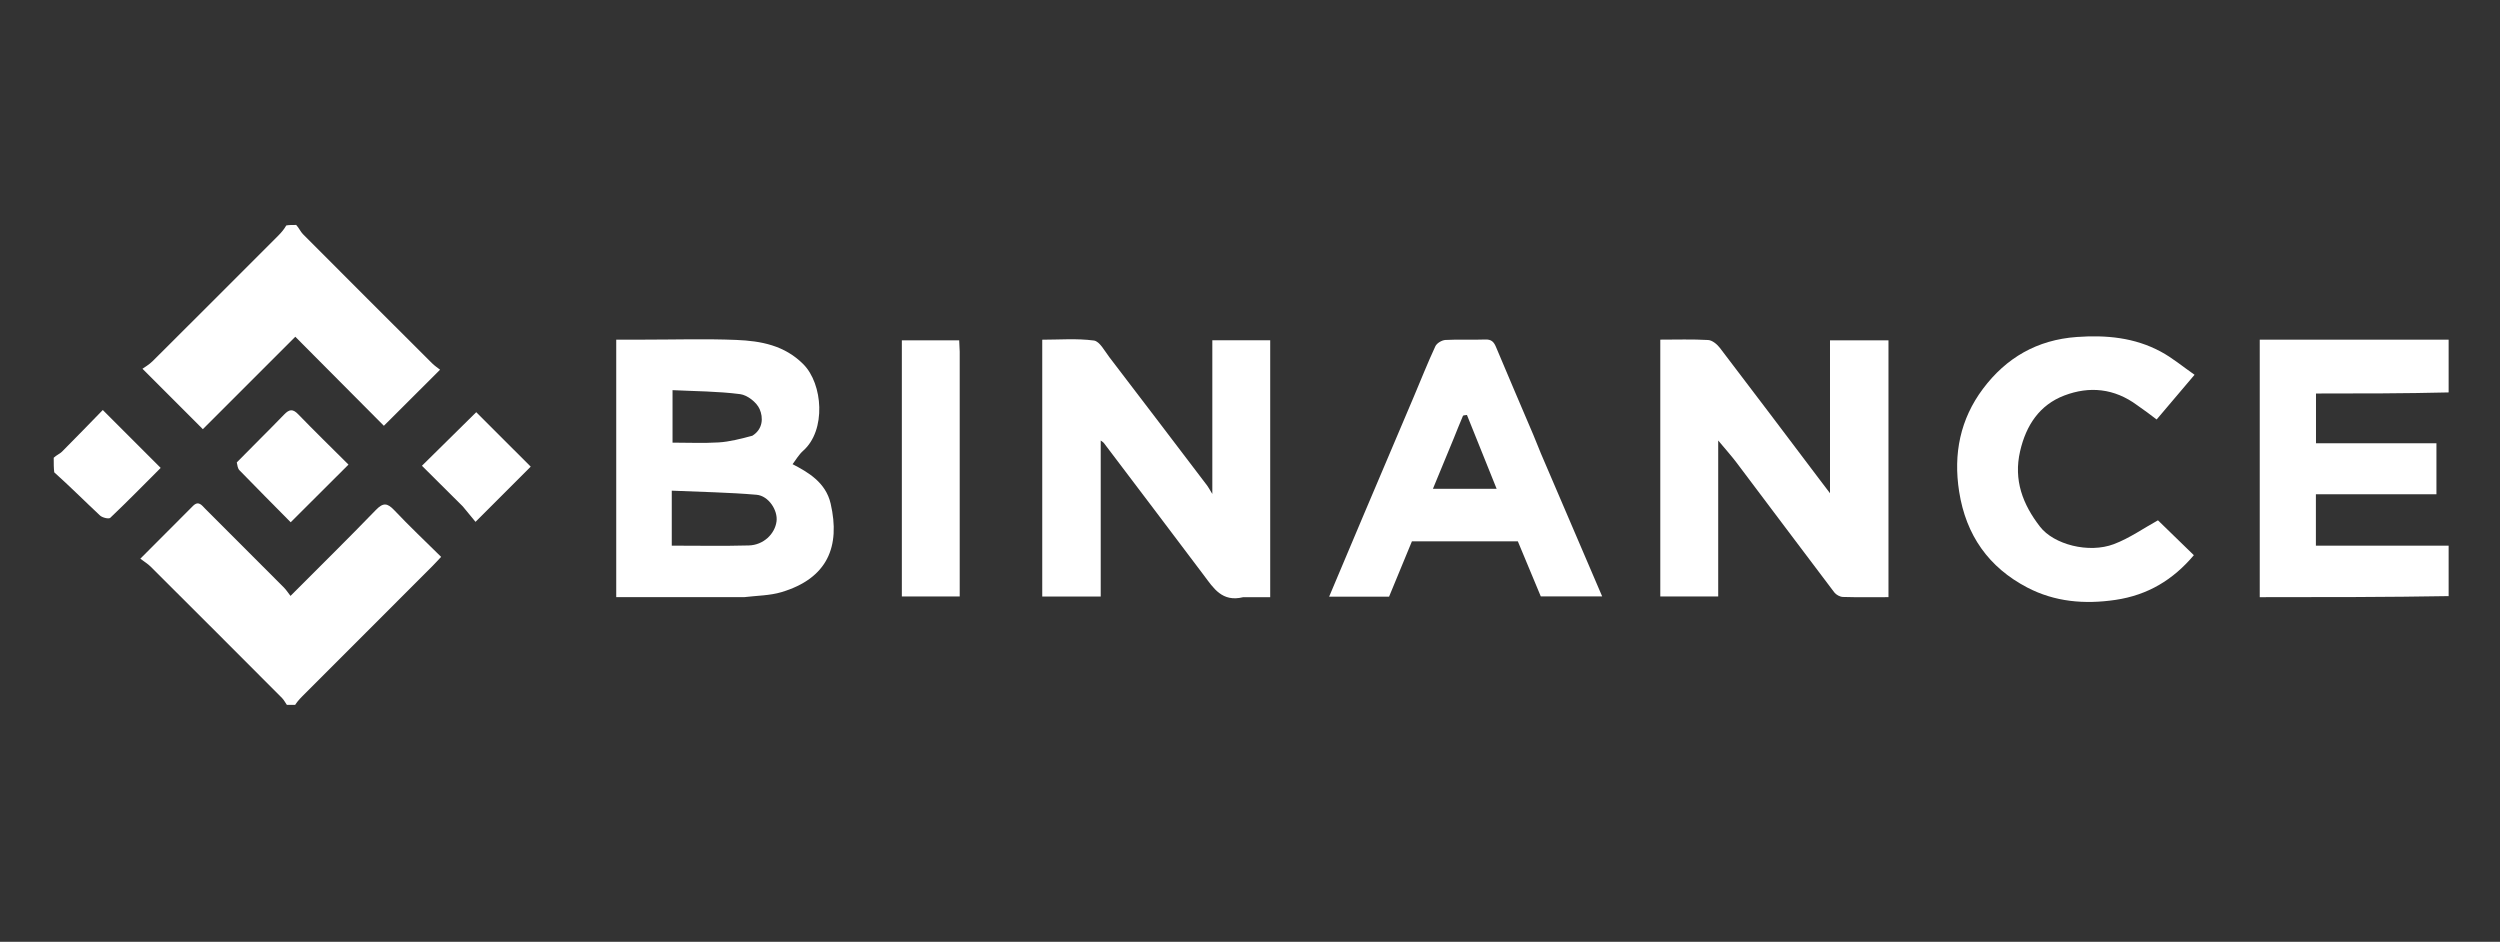 <?xml version="1.0" encoding="UTF-8"?> <svg xmlns="http://www.w3.org/2000/svg" width="146" height="55" viewBox="0 0 146 55" fill="none"><rect x="0" y="0" width="146" height="55" fill="#333333" stroke="none"/><g clip-path="url(#clip0_1191_281)"><path d="M143.137 34.811C139.429 34.875 135.72 34.875 131.969 34.875C131.969 29.864 131.969 24.89 131.969 19.836C135.648 19.836 139.329 19.836 143.073 19.836C143.137 20.841 143.137 21.847 143.073 22.916C140.421 22.981 137.834 22.981 135.254 22.981C135.254 23.984 135.254 24.904 135.254 25.888C137.634 25.888 139.967 25.888 142.288 25.888C142.288 26.903 142.288 27.853 142.288 28.866C139.924 28.866 137.591 28.866 135.248 28.866C135.248 29.896 135.248 30.862 135.248 31.867C137.905 31.867 140.521 31.867 143.137 31.867C143.137 32.827 143.137 33.787 143.137 34.811Z" fill="white"></path><path d="M17.298 13.137C17.465 13.316 17.546 13.526 17.69 13.672C20.197 16.19 22.711 18.701 25.228 21.21C25.388 21.369 25.581 21.496 25.7 21.591C24.559 22.73 23.485 23.801 22.418 24.866C20.753 23.193 18.981 21.411 17.246 19.666C15.372 21.539 13.576 23.335 11.846 25.064C10.637 23.854 9.538 22.755 8.32 21.536C8.444 21.445 8.707 21.297 8.913 21.092C11.367 18.65 13.814 16.201 16.26 13.751C16.436 13.575 16.596 13.383 16.717 13.168C16.861 13.137 17.051 13.137 17.298 13.137Z" fill="white"></path><path d="M16.859 41.301C16.698 41.121 16.617 40.912 16.473 40.766C13.918 38.2 11.356 35.641 8.791 33.085C8.632 32.926 8.432 32.808 8.195 32.628C9.283 31.538 10.276 30.545 11.266 29.55C11.6 29.214 11.786 29.514 11.988 29.715C13.519 31.243 15.049 32.773 16.575 34.306C16.717 34.449 16.827 34.623 16.966 34.801C18.68 33.082 20.336 31.453 21.95 29.783C22.38 29.337 22.626 29.373 23.029 29.8C23.901 30.724 24.827 31.597 25.762 32.521C25.566 32.729 25.418 32.895 25.262 33.051C22.718 35.597 20.174 38.141 17.631 40.687C17.455 40.863 17.295 41.054 17.173 41.27C17.116 41.301 17.013 41.301 16.859 41.301Z" fill="white"></path><path d="M3.137 26.732C3.3 26.575 3.491 26.507 3.621 26.377C4.44 25.556 5.245 24.721 6.002 23.945C7.146 25.089 8.235 26.177 9.384 27.326C8.47 28.241 7.472 29.259 6.439 30.241C6.354 30.323 5.976 30.232 5.841 30.106C4.944 29.267 4.077 28.398 3.168 27.584C3.137 27.35 3.137 27.071 3.137 26.732Z" fill="white"></path><path d="M43.455 34.874C40.935 34.874 38.48 34.874 35.988 34.874C35.988 29.856 35.988 24.883 35.988 19.835C36.532 19.835 37.07 19.835 37.609 19.835C39.407 19.835 41.208 19.779 43.003 19.852C44.431 19.911 45.81 20.161 46.915 21.271C48.06 22.422 48.256 25.131 46.906 26.323C46.648 26.551 46.47 26.871 46.286 27.108C47.188 27.576 48.226 28.169 48.511 29.416C49.084 31.913 48.335 33.774 45.637 34.581C44.963 34.783 44.228 34.782 43.455 34.874ZM39.231 30.698C39.231 31.076 39.231 31.453 39.231 31.866C40.787 31.866 42.261 31.895 43.733 31.854C44.582 31.831 45.254 31.188 45.35 30.445C45.432 29.806 44.889 28.955 44.179 28.894C42.55 28.754 40.911 28.729 39.231 28.655C39.231 29.389 39.231 29.976 39.231 30.698ZM43.938 25.447C44.559 25.059 44.583 24.394 44.361 23.889C44.189 23.497 43.649 23.073 43.226 23.018C41.921 22.849 40.594 22.85 39.276 22.785C39.276 23.89 39.276 24.854 39.276 25.85C40.204 25.85 41.09 25.891 41.971 25.837C42.606 25.798 43.233 25.634 43.938 25.447Z" fill="white"></path><path d="M100.343 28.039C100.343 30.336 100.343 32.565 100.343 34.834C99.201 34.834 98.1 34.834 96.961 34.834C96.961 29.851 96.961 24.876 96.961 19.835C97.906 19.835 98.835 19.804 99.759 19.857C99.998 19.871 100.281 20.107 100.442 20.318C102.403 22.884 104.345 25.464 106.292 28.041C106.452 28.252 106.612 28.463 106.872 28.804C106.872 25.744 106.872 22.83 106.872 19.876C108.047 19.876 109.149 19.876 110.287 19.876C110.287 24.86 110.287 29.834 110.287 34.874C109.387 34.874 108.505 34.889 107.624 34.862C107.451 34.856 107.228 34.734 107.122 34.594C105.213 32.076 103.321 29.544 101.417 27.021C101.1 26.602 100.747 26.21 100.343 25.725C100.343 26.533 100.343 27.252 100.343 28.039Z" fill="white"></path><path d="M72.597 34.877C71.368 35.179 70.868 34.345 70.304 33.596C68.362 31.014 66.411 28.441 64.461 25.865C64.436 25.831 64.393 25.81 64.282 25.725C64.282 28.788 64.282 31.794 64.282 34.838C63.106 34.838 62.004 34.838 60.867 34.838C60.867 29.863 60.867 24.903 60.867 19.839C61.86 19.839 62.885 19.755 63.882 19.886C64.22 19.93 64.51 20.498 64.784 20.856C66.695 23.352 68.596 25.855 70.498 28.357C70.573 28.454 70.628 28.567 70.8 28.848C70.8 25.735 70.8 22.818 70.8 19.87C71.956 19.87 73.042 19.87 74.18 19.87C74.18 24.832 74.18 29.808 74.18 34.877C73.691 34.877 73.177 34.877 72.597 34.877Z" fill="white"></path><path d="M89.989 26.483C91.189 29.272 92.362 32.015 93.566 34.828C92.337 34.828 91.192 34.828 89.981 34.828C89.551 33.796 89.102 32.718 88.642 31.614C86.623 31.614 84.577 31.614 82.456 31.614C82.021 32.667 81.576 33.745 81.121 34.847C79.994 34.847 78.842 34.847 77.621 34.847C78.3 33.236 78.957 31.672 79.619 30.111C80.602 27.79 81.589 25.471 82.573 23.151C82.987 22.172 83.378 21.183 83.826 20.22C83.909 20.04 84.205 19.865 84.412 19.854C85.183 19.811 85.96 19.858 86.733 19.827C87.089 19.813 87.238 19.957 87.365 20.262C88.082 21.976 88.818 23.682 89.545 25.392C89.692 25.737 89.824 26.088 89.989 26.483ZM85.67 24.235C85.59 24.251 85.456 24.245 85.436 24.288C85.243 24.731 85.071 25.183 84.887 25.63C84.488 26.6 84.086 27.569 83.683 28.545C84.951 28.545 86.141 28.545 87.403 28.545C86.823 27.1 86.266 25.715 85.67 24.235Z" fill="white"></path><path d="M124.812 23.665C123.469 22.671 122.014 22.544 120.562 23.095C119.107 23.646 118.322 24.838 117.974 26.351C117.584 28.04 118.13 29.46 119.139 30.761C119.94 31.796 121.98 32.335 123.451 31.777C124.364 31.431 125.187 30.848 126.025 30.386C126.658 31.001 127.374 31.697 128.121 32.423C126.911 33.858 125.438 34.754 123.54 35.034C121.73 35.301 119.998 35.149 118.394 34.312C116.142 33.136 114.813 31.26 114.414 28.71C114.068 26.501 114.477 24.478 115.807 22.703C117.162 20.897 118.963 19.846 121.284 19.68C123.011 19.556 124.66 19.713 126.189 20.535C126.871 20.901 127.475 21.41 128.162 21.887C127.392 22.794 126.688 23.626 125.948 24.498C125.593 24.228 125.228 23.95 124.812 23.665Z" fill="white"></path><path d="M56.047 20.537C56.047 25.332 56.047 30.062 56.047 34.833C54.909 34.833 53.808 34.833 52.668 34.833C52.668 29.86 52.668 24.889 52.668 19.877C53.769 19.877 54.87 19.877 56.017 19.877C56.027 20.076 56.037 20.273 56.047 20.537Z" fill="white"></path><path d="M13.828 27.005C14.766 26.046 15.692 25.142 16.591 24.211C16.894 23.896 17.098 23.865 17.417 24.195C18.38 25.19 19.372 26.156 20.352 27.133C19.23 28.252 18.121 29.358 16.976 30.5C15.982 29.494 14.976 28.483 13.982 27.46C13.885 27.36 13.863 27.188 13.828 27.005Z" fill="white"></path><path d="M27.03 29.578C26.207 28.759 25.419 27.974 24.641 27.201C25.729 26.127 26.805 25.066 27.812 24.072C28.842 25.101 29.925 26.184 30.994 27.252C30.05 28.196 28.979 29.267 27.77 30.476C27.545 30.2 27.305 29.906 27.03 29.578Z" fill="white"></path></g><defs><clipPath id="clip0_1191_281"><rect width="140" height="28.164" fill="white" transform="translate(3 13)"></rect></clipPath></defs></svg> 